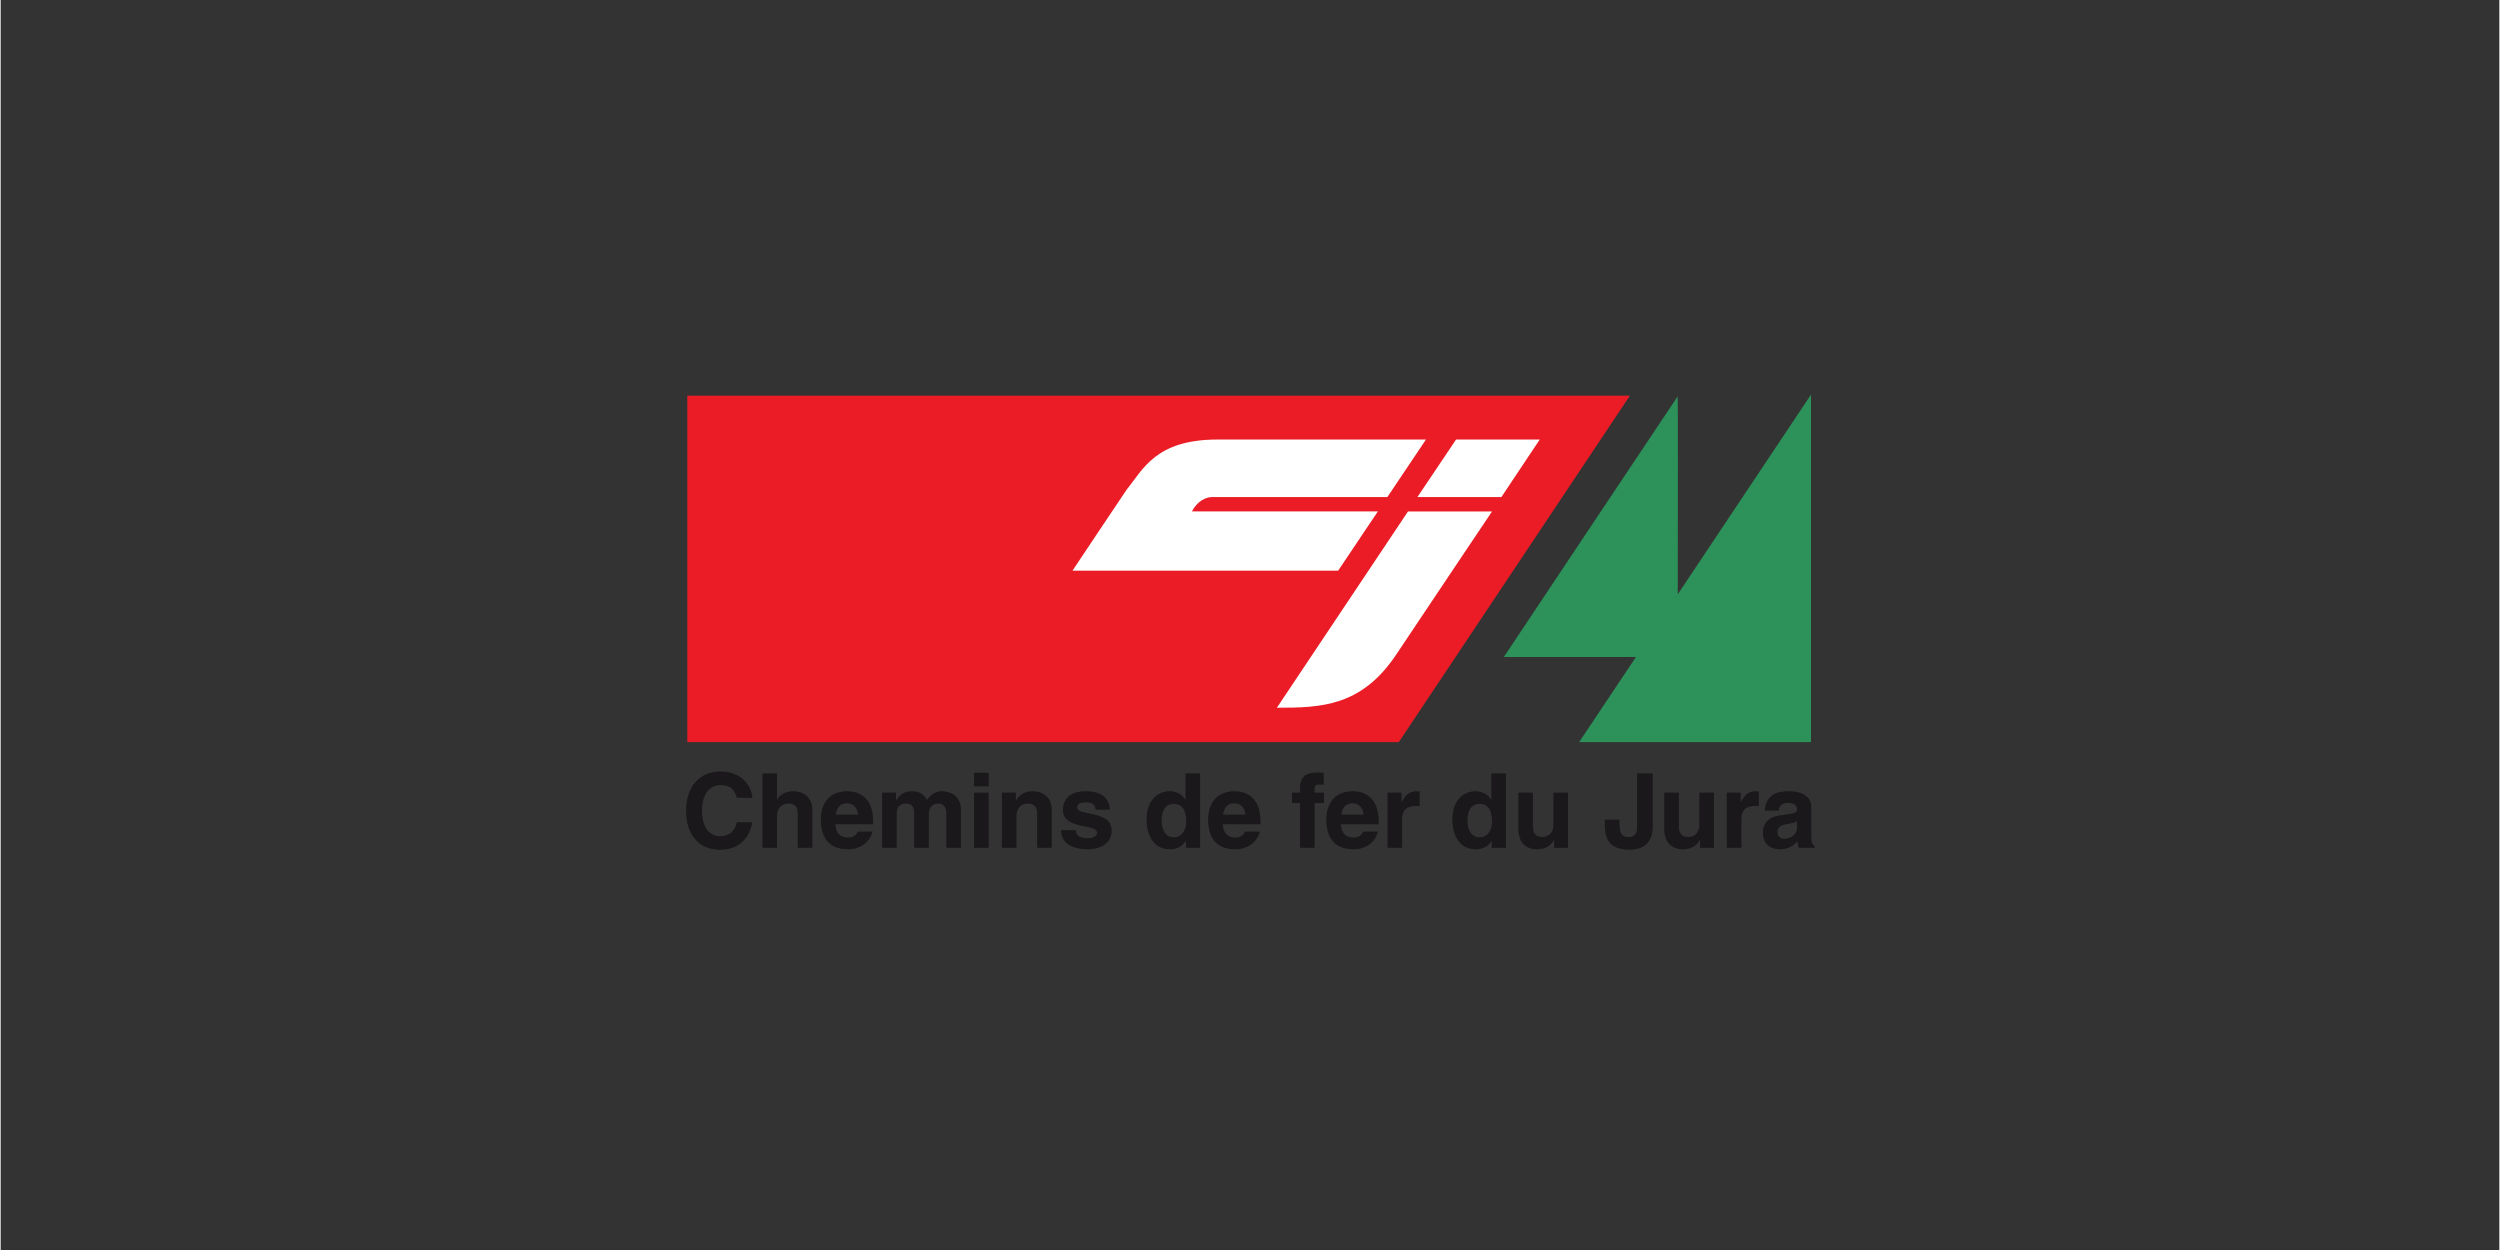 <svg xmlns="http://www.w3.org/2000/svg" xmlns:xlink="http://www.w3.org/1999/xlink" width="300" zoomAndPan="magnify" viewBox="0 0 224.88 112.5" height="150" preserveAspectRatio="xMidYMid meet" version="1.0"><rect x="0" y="0" width="224.88" height="112.5" fill="#333333" stroke="none"/><defs><clipPath id="50ff9f43e3"><path d="M 61.695 35.461 L 147 35.461 L 147 67 L 61.695 67 Z M 61.695 35.461 " clip-rule="nonzero"/></clipPath><clipPath id="6893417e92"><path d="M 135 35.461 L 163 35.461 L 163 67 L 135 67 Z M 135 35.461 " clip-rule="nonzero"/></clipPath><clipPath id="054e7d777f"><path d="M 61.695 69 L 68 69 L 68 76.527 L 61.695 76.527 Z M 61.695 69 " clip-rule="nonzero"/></clipPath><clipPath id="90703e734a"><path d="M 68 69 L 74 69 L 74 76.527 L 68 76.527 Z M 68 69 " clip-rule="nonzero"/></clipPath><clipPath id="a01ff19d6c"><path d="M 73 71 L 79 71 L 79 76.527 L 73 76.527 Z M 73 71 " clip-rule="nonzero"/></clipPath><clipPath id="22528ae214"><path d="M 79 71 L 87 71 L 87 76.527 L 79 76.527 Z M 79 71 " clip-rule="nonzero"/></clipPath><clipPath id="196b732372"><path d="M 87 69 L 89 69 L 89 76.527 L 87 76.527 Z M 87 69 " clip-rule="nonzero"/></clipPath><clipPath id="0cfebe9775"><path d="M 90 71 L 95 71 L 95 76.527 L 90 76.527 Z M 90 71 " clip-rule="nonzero"/></clipPath><clipPath id="3dc5490111"><path d="M 95 71 L 100 71 L 100 76.527 L 95 76.527 Z M 95 71 " clip-rule="nonzero"/></clipPath><clipPath id="10dfb3d009"><path d="M 103 69 L 108 69 L 108 76.527 L 103 76.527 Z M 103 69 " clip-rule="nonzero"/></clipPath><clipPath id="38163b70a6"><path d="M 108 71 L 114 71 L 114 76.527 L 108 76.527 Z M 108 71 " clip-rule="nonzero"/></clipPath><clipPath id="66ef1425e1"><path d="M 116 69 L 120 69 L 120 76.527 L 116 76.527 Z M 116 69 " clip-rule="nonzero"/></clipPath><clipPath id="a4347d5c5d"><path d="M 119 71 L 125 71 L 125 76.527 L 119 76.527 Z M 119 71 " clip-rule="nonzero"/></clipPath><clipPath id="f524ab594a"><path d="M 124 71 L 128 71 L 128 76.527 L 124 76.527 Z M 124 71 " clip-rule="nonzero"/></clipPath><clipPath id="1b17508e09"><path d="M 130 69 L 136 69 L 136 76.527 L 130 76.527 Z M 130 69 " clip-rule="nonzero"/></clipPath><clipPath id="1ab6af6da2"><path d="M 136 71 L 142 71 L 142 76.527 L 136 76.527 Z M 136 71 " clip-rule="nonzero"/></clipPath><clipPath id="ce459355fc"><path d="M 144 69 L 149 69 L 149 76.527 L 144 76.527 Z M 144 69 " clip-rule="nonzero"/></clipPath><clipPath id="ac8688d3ec"><path d="M 149 71 L 155 71 L 155 76.527 L 149 76.527 Z M 149 71 " clip-rule="nonzero"/></clipPath><clipPath id="89d5dda397"><path d="M 155 71 L 159 71 L 159 76.527 L 155 76.527 Z M 155 71 " clip-rule="nonzero"/></clipPath><clipPath id="4dca351ae2"><path d="M 158 71 L 163.242 71 L 163.242 76.527 L 158 76.527 Z M 158 71 " clip-rule="nonzero"/></clipPath><clipPath id="63139623d7"><path d="M 61.695 69 L 68 69 L 68 76.527 L 61.695 76.527 Z M 61.695 69 " clip-rule="nonzero"/></clipPath><clipPath id="d13bf6c053"><path d="M 68 69 L 74 69 L 74 76.527 L 68 76.527 Z M 68 69 " clip-rule="nonzero"/></clipPath><clipPath id="e3de22cd88"><path d="M 73 71 L 79 71 L 79 76.527 L 73 76.527 Z M 73 71 " clip-rule="nonzero"/></clipPath><clipPath id="75a9be86e0"><path d="M 79 71 L 87 71 L 87 76.527 L 79 76.527 Z M 79 71 " clip-rule="nonzero"/></clipPath><clipPath id="5e80d3d271"><path d="M 87 69 L 89 69 L 89 76.527 L 87 76.527 Z M 87 69 " clip-rule="nonzero"/></clipPath><clipPath id="34d389433f"><path d="M 90 71 L 95 71 L 95 76.527 L 90 76.527 Z M 90 71 " clip-rule="nonzero"/></clipPath><clipPath id="a6a0e0c97d"><path d="M 95 71 L 100 71 L 100 76.527 L 95 76.527 Z M 95 71 " clip-rule="nonzero"/></clipPath><clipPath id="f9113bd887"><path d="M 103 69 L 108 69 L 108 76.527 L 103 76.527 Z M 103 69 " clip-rule="nonzero"/></clipPath><clipPath id="ac07e7c329"><path d="M 108 71 L 114 71 L 114 76.527 L 108 76.527 Z M 108 71 " clip-rule="nonzero"/></clipPath><clipPath id="6fa334dadb"><path d="M 116 69 L 120 69 L 120 76.527 L 116 76.527 Z M 116 69 " clip-rule="nonzero"/></clipPath><clipPath id="87e89c4b5c"><path d="M 119 71 L 125 71 L 125 76.527 L 119 76.527 Z M 119 71 " clip-rule="nonzero"/></clipPath><clipPath id="c60510033f"><path d="M 124 71 L 128 71 L 128 76.527 L 124 76.527 Z M 124 71 " clip-rule="nonzero"/></clipPath><clipPath id="438e8292fe"><path d="M 130 69 L 136 69 L 136 76.527 L 130 76.527 Z M 130 69 " clip-rule="nonzero"/></clipPath><clipPath id="436f6c8219"><path d="M 136 71 L 142 71 L 142 76.527 L 136 76.527 Z M 136 71 " clip-rule="nonzero"/></clipPath><clipPath id="6282ce3e82"><path d="M 144 69 L 149 69 L 149 76.527 L 144 76.527 Z M 144 69 " clip-rule="nonzero"/></clipPath><clipPath id="4e3f76fabb"><path d="M 149 71 L 155 71 L 155 76.527 L 149 76.527 Z M 149 71 " clip-rule="nonzero"/></clipPath><clipPath id="7e83a8f393"><path d="M 155 71 L 159 71 L 159 76.527 L 155 76.527 Z M 155 71 " clip-rule="nonzero"/></clipPath><clipPath id="16f087d8b3"><path d="M 158 71 L 163.242 71 L 163.242 76.527 L 158 76.527 Z M 158 71 " clip-rule="nonzero"/></clipPath></defs><g clip-path="url(#50ff9f43e3)"><path fill="#eb1c26" d="M 125.832 66.789 L 146.629 35.609 L 61.797 35.609 L 61.797 66.789 L 125.832 66.789 " fill-opacity="1" fill-rule="nonzero"/></g><g clip-path="url(#6893417e92)"><path fill="#2d915a" d="M 150.938 53.488 C 150.949 46.539 150.965 35.645 150.926 35.68 C 150.871 35.734 135.285 59.129 135.285 59.129 L 147.176 59.129 L 142.062 66.789 L 162.93 66.789 L 162.93 35.516 L 150.938 53.488 " fill-opacity="1" fill-rule="nonzero"/></g><g clip-path="url(#054e7d777f)"><path fill="#28292a" d="M 66.258 71.805 C 66.145 71.402 65.93 70.652 64.777 70.652 C 64.105 70.652 63.117 71.098 63.117 72.984 C 63.117 74.188 63.594 75.266 64.777 75.266 C 65.551 75.266 66.09 74.828 66.258 74.008 L 67.652 74.008 C 67.375 75.461 66.426 76.473 64.746 76.473 C 62.969 76.473 61.695 75.273 61.695 72.969 C 61.695 70.633 63.043 69.441 64.766 69.441 C 66.77 69.441 67.578 70.816 67.652 71.805 L 66.258 71.805 " fill-opacity="1" fill-rule="nonzero"/></g><g clip-path="url(#90703e734a)"><path fill="#28292a" d="M 73.043 76.297 L 71.742 76.297 L 71.742 73.293 C 71.742 72.93 71.723 72.316 70.895 72.316 C 70.316 72.316 69.867 72.707 69.867 73.461 L 69.867 76.297 L 68.566 76.297 L 68.566 69.617 L 69.867 69.617 L 69.867 71.992 L 69.887 71.992 C 70.055 71.582 70.613 71.219 71.32 71.219 C 72.289 71.219 73.043 71.785 73.043 72.875 L 73.043 76.297 " fill-opacity="1" fill-rule="nonzero"/></g><g clip-path="url(#a01ff19d6c)"><path fill="#28292a" d="M 77.18 73.328 C 77.102 72.531 76.59 72.289 76.172 72.289 C 75.559 72.289 75.23 72.68 75.156 73.328 Z M 78.461 74.848 C 78.117 76.035 77.133 76.43 76.285 76.43 C 74.887 76.43 73.816 75.758 73.816 73.719 C 73.816 73.125 74.02 71.219 76.191 71.219 C 77.168 71.219 78.52 71.684 78.52 73.945 L 78.52 74.176 L 75.121 74.176 C 75.156 74.551 75.23 75.387 76.285 75.387 C 76.648 75.387 77.02 75.199 77.121 74.848 L 78.461 74.848 " fill-opacity="1" fill-rule="nonzero"/></g><g clip-path="url(#22528ae214)"><path fill="#28292a" d="M 86.422 76.297 L 85.121 76.297 L 85.121 73.293 C 85.121 72.559 84.793 72.316 84.41 72.316 C 83.762 72.316 83.527 72.746 83.527 73.328 L 83.527 76.297 L 82.223 76.297 L 82.223 73.32 C 82.223 72.902 82.223 72.316 81.441 72.316 C 80.828 72.316 80.633 72.746 80.633 73.281 L 80.633 76.297 L 79.328 76.297 L 79.328 71.348 L 80.574 71.348 L 80.574 72.074 L 80.594 72.074 C 80.762 71.75 81.125 71.219 82 71.219 C 82.719 71.219 83.043 71.477 83.379 72.008 C 83.547 71.766 83.91 71.219 84.699 71.219 C 85.668 71.219 86.422 71.785 86.422 72.875 L 86.422 76.297 " fill-opacity="1" fill-rule="nonzero"/></g><g clip-path="url(#196b732372)"><path fill="#28292a" d="M 88.91 71.348 L 88.91 76.297 L 87.605 76.297 L 87.605 71.348 Z M 88.91 70.762 L 87.605 70.762 L 87.605 69.555 L 88.91 69.555 L 88.91 70.762 " fill-opacity="1" fill-rule="nonzero"/></g><g clip-path="url(#0cfebe9775)"><path fill="#28292a" d="M 94.59 76.297 L 93.285 76.297 L 93.285 73.293 C 93.285 72.93 93.266 72.316 92.438 72.316 C 91.859 72.316 91.414 72.707 91.414 73.461 L 91.414 76.297 L 90.109 76.297 L 90.109 71.348 L 91.359 71.348 L 91.359 72.074 L 91.375 72.074 C 91.555 71.777 91.926 71.219 92.867 71.219 C 93.836 71.219 94.59 71.785 94.59 72.875 L 94.59 76.297 " fill-opacity="1" fill-rule="nonzero"/></g><g clip-path="url(#3dc5490111)"><path fill="#28292a" d="M 98.555 72.855 C 98.5 72.539 98.387 72.203 97.68 72.203 C 96.973 72.203 96.879 72.473 96.879 72.688 C 96.879 73.469 99.98 72.902 99.98 74.727 C 99.98 76.168 98.582 76.43 97.809 76.43 C 96.684 76.43 95.465 76.035 95.426 74.715 L 96.766 74.715 C 96.766 75.137 97.027 75.441 97.848 75.441 C 98.516 75.441 98.676 75.117 98.676 74.93 C 98.676 74.102 95.605 74.727 95.605 72.875 C 95.605 72.148 96.059 71.219 97.605 71.219 C 98.574 71.219 99.727 71.461 99.832 72.855 L 98.555 72.855 " fill-opacity="1" fill-rule="nonzero"/></g><g clip-path="url(#10dfb3d009)"><path fill="#28292a" d="M 105.547 75.359 C 106.375 75.359 106.703 74.668 106.703 73.934 C 106.703 73.145 106.48 72.344 105.586 72.344 C 104.754 72.344 104.477 73.078 104.477 73.859 C 104.477 74.445 104.711 75.359 105.547 75.359 Z M 107.949 76.297 L 106.676 76.297 L 106.676 75.672 L 106.656 75.672 C 106.34 76.23 105.762 76.43 105.223 76.43 C 103.75 76.43 103.137 75.125 103.137 73.766 C 103.137 72.055 104.105 71.219 105.195 71.219 C 106.031 71.219 106.422 71.672 106.629 71.992 L 106.645 71.992 L 106.645 69.617 L 107.949 69.617 L 107.949 76.297 " fill-opacity="1" fill-rule="nonzero"/></g><g clip-path="url(#38163b70a6)"><path fill="#28292a" d="M 112.035 73.328 C 111.961 72.531 111.449 72.289 111.031 72.289 C 110.418 72.289 110.09 72.68 110.016 73.328 Z M 113.32 74.848 C 112.977 76.035 111.988 76.43 111.145 76.43 C 109.746 76.43 108.676 75.758 108.676 73.719 C 108.676 73.125 108.879 71.219 111.051 71.219 C 112.027 71.219 113.379 71.684 113.379 73.945 L 113.379 74.176 L 109.98 74.176 C 110.016 74.551 110.09 75.387 111.145 75.387 C 111.504 75.387 111.879 75.199 111.98 74.848 L 113.32 74.848 " fill-opacity="1" fill-rule="nonzero"/></g><g clip-path="url(#66ef1425e1)"><path fill="#28292a" d="M 118.246 76.297 L 116.945 76.297 L 116.945 72.277 L 116.227 72.277 L 116.227 71.348 L 116.945 71.348 L 116.945 70.949 C 116.945 69.926 117.504 69.535 118.395 69.535 C 118.777 69.535 118.953 69.543 119.066 69.555 L 119.066 70.605 L 118.703 70.605 C 118.258 70.605 118.246 70.746 118.246 71.152 L 118.246 71.348 L 119.094 71.348 L 119.094 72.277 L 118.246 72.277 L 118.246 76.297 " fill-opacity="1" fill-rule="nonzero"/></g><g clip-path="url(#a4347d5c5d)"><path fill="#28292a" d="M 122.672 73.328 C 122.598 72.531 122.086 72.289 121.668 72.289 C 121.051 72.289 120.727 72.68 120.652 73.328 Z M 123.957 74.848 C 123.613 76.035 122.625 76.43 121.777 76.43 C 120.383 76.43 119.312 75.758 119.312 73.719 C 119.312 73.125 119.516 71.219 121.684 71.219 C 122.664 71.219 124.012 71.684 124.012 73.945 L 124.012 74.176 L 120.613 74.176 C 120.652 74.551 120.727 75.387 121.777 75.387 C 122.141 75.387 122.516 75.199 122.617 74.848 L 123.957 74.848 " fill-opacity="1" fill-rule="nonzero"/></g><g clip-path="url(#f524ab594a)"><path fill="#28292a" d="M 124.824 71.348 L 126.07 71.348 L 126.07 72.203 L 126.09 72.203 C 126.359 71.703 126.656 71.219 127.449 71.219 C 127.531 71.219 127.617 71.227 127.699 71.234 L 127.699 72.559 C 127.586 72.539 127.449 72.539 127.328 72.539 C 126.312 72.539 126.125 73.172 126.125 73.719 L 126.125 76.297 L 124.824 76.297 L 124.824 71.348 " fill-opacity="1" fill-rule="nonzero"/></g><g clip-path="url(#1b17508e09)"><path fill="#28292a" d="M 133.074 75.359 C 133.902 75.359 134.227 74.668 134.227 73.934 C 134.227 73.145 134.004 72.344 133.109 72.344 C 132.281 72.344 132 73.078 132 73.859 C 132 74.445 132.234 75.359 133.074 75.359 Z M 135.473 76.297 L 134.199 76.297 L 134.199 75.672 L 134.18 75.672 C 133.863 76.23 133.285 76.43 132.746 76.43 C 131.273 76.43 130.66 75.125 130.66 73.766 C 130.66 72.055 131.629 71.219 132.719 71.219 C 133.559 71.219 133.945 71.672 134.152 71.992 L 134.172 71.992 L 134.172 69.617 L 135.473 69.617 L 135.473 76.297 " fill-opacity="1" fill-rule="nonzero"/></g><g clip-path="url(#1ab6af6da2)"><path fill="#28292a" d="M 141.059 76.297 L 139.812 76.297 L 139.812 75.598 L 139.793 75.598 C 139.496 76.129 138.977 76.43 138.285 76.43 C 137.309 76.43 136.602 75.867 136.602 74.605 L 136.602 71.348 L 137.902 71.348 L 137.902 74.418 C 137.902 75.184 138.352 75.332 138.75 75.332 C 139.18 75.332 139.758 75.09 139.758 74.203 L 139.758 71.348 L 141.059 71.348 L 141.059 76.297 " fill-opacity="1" fill-rule="nonzero"/></g><g clip-path="url(#ce459355fc)"><path fill="#28292a" d="M 148.676 74.363 C 148.676 75.777 147.941 76.465 146.602 76.465 C 144.375 76.465 144.375 75.051 144.375 73.777 L 145.68 73.777 C 145.68 74.828 145.754 75.34 146.496 75.34 C 147.223 75.34 147.281 74.875 147.281 74.363 L 147.281 69.617 L 148.676 69.617 L 148.676 74.363 " fill-opacity="1" fill-rule="nonzero"/></g><g clip-path="url(#ac8688d3ec)"><path fill="#28292a" d="M 154.191 76.297 L 152.941 76.297 L 152.941 75.598 L 152.926 75.598 C 152.625 76.129 152.105 76.43 151.414 76.43 C 150.438 76.43 149.73 75.867 149.73 74.605 L 149.73 71.348 L 151.035 71.348 L 151.035 74.418 C 151.035 75.184 151.48 75.332 151.883 75.332 C 152.309 75.332 152.887 75.09 152.887 74.203 L 152.887 71.348 L 154.191 71.348 L 154.191 76.297 " fill-opacity="1" fill-rule="nonzero"/></g><g clip-path="url(#89d5dda397)"><path fill="#28292a" d="M 155.355 71.348 L 156.602 71.348 L 156.602 72.203 L 156.621 72.203 C 156.891 71.703 157.188 71.219 157.98 71.219 C 158.062 71.219 158.148 71.227 158.23 71.234 L 158.23 72.559 C 158.121 72.539 157.98 72.539 157.859 72.539 C 156.844 72.539 156.66 73.172 156.66 73.719 L 156.66 76.297 L 155.355 76.297 L 155.355 71.348 " fill-opacity="1" fill-rule="nonzero"/></g><g clip-path="url(#4dca351ae2)"><path fill="#28292a" d="M 161.676 73.887 C 161.547 73.988 161.332 74.074 160.793 74.156 C 160.309 74.242 159.906 74.363 159.906 74.902 C 159.906 75.359 160.262 75.496 160.512 75.496 C 161.09 75.496 161.676 75.125 161.676 74.52 Z M 162.953 75.332 C 162.953 75.914 163.082 76.047 163.238 76.102 L 163.238 76.297 L 161.836 76.297 C 161.762 76.066 161.742 75.988 161.715 75.711 C 161.414 76.02 160.996 76.43 160.109 76.43 C 159.367 76.43 158.605 76.008 158.605 74.988 C 158.605 74.02 159.219 73.523 160.047 73.402 L 161.219 73.227 C 161.426 73.199 161.676 73.117 161.676 72.836 C 161.676 72.289 161.156 72.262 160.82 72.262 C 160.168 72.262 160.055 72.66 160.02 72.949 L 158.762 72.949 C 158.91 71.434 159.965 71.219 160.977 71.219 C 161.676 71.219 162.953 71.434 162.953 72.652 L 162.953 75.332 " fill-opacity="1" fill-rule="nonzero"/></g><g clip-path="url(#63139623d7)"><path fill="#1a181a" d="M 66.258 71.805 C 66.145 71.402 65.93 70.652 64.777 70.652 C 64.105 70.652 63.117 71.098 63.117 72.984 C 63.117 74.188 63.594 75.266 64.777 75.266 C 65.551 75.266 66.09 74.828 66.258 74.008 L 67.652 74.008 C 67.375 75.461 66.426 76.473 64.746 76.473 C 62.969 76.473 61.695 75.273 61.695 72.969 C 61.695 70.633 63.043 69.441 64.766 69.441 C 66.77 69.441 67.578 70.816 67.652 71.805 L 66.258 71.805 " fill-opacity="1" fill-rule="nonzero"/></g><g clip-path="url(#d13bf6c053)"><path fill="#1a181a" d="M 73.043 76.297 L 71.742 76.297 L 71.742 73.293 C 71.742 72.93 71.723 72.316 70.895 72.316 C 70.316 72.316 69.867 72.707 69.867 73.461 L 69.867 76.297 L 68.566 76.297 L 68.566 69.617 L 69.867 69.617 L 69.867 71.992 L 69.887 71.992 C 70.055 71.582 70.613 71.219 71.32 71.219 C 72.289 71.219 73.043 71.785 73.043 72.875 L 73.043 76.297 " fill-opacity="1" fill-rule="nonzero"/></g><g clip-path="url(#e3de22cd88)"><path fill="#1a181a" d="M 77.18 73.328 C 77.102 72.531 76.59 72.289 76.172 72.289 C 75.559 72.289 75.23 72.68 75.156 73.328 Z M 78.461 74.848 C 78.117 76.035 77.133 76.43 76.285 76.43 C 74.887 76.43 73.816 75.758 73.816 73.719 C 73.816 73.125 74.02 71.219 76.191 71.219 C 77.168 71.219 78.52 71.684 78.52 73.945 L 78.52 74.176 L 75.121 74.176 C 75.156 74.551 75.23 75.387 76.285 75.387 C 76.648 75.387 77.02 75.199 77.121 74.848 L 78.461 74.848 " fill-opacity="1" fill-rule="nonzero"/></g><g clip-path="url(#75a9be86e0)"><path fill="#1a181a" d="M 86.422 76.297 L 85.121 76.297 L 85.121 73.293 C 85.121 72.559 84.793 72.316 84.41 72.316 C 83.762 72.316 83.527 72.746 83.527 73.328 L 83.527 76.297 L 82.223 76.297 L 82.223 73.32 C 82.223 72.902 82.223 72.316 81.441 72.316 C 80.828 72.316 80.633 72.746 80.633 73.281 L 80.633 76.297 L 79.328 76.297 L 79.328 71.348 L 80.574 71.348 L 80.574 72.074 L 80.594 72.074 C 80.762 71.75 81.125 71.219 82 71.219 C 82.719 71.219 83.043 71.477 83.379 72.008 C 83.547 71.766 83.91 71.219 84.699 71.219 C 85.668 71.219 86.422 71.785 86.422 72.875 L 86.422 76.297 " fill-opacity="1" fill-rule="nonzero"/></g><g clip-path="url(#5e80d3d271)"><path fill="#1a181a" d="M 88.91 71.348 L 88.91 76.297 L 87.605 76.297 L 87.605 71.348 Z M 88.91 70.762 L 87.605 70.762 L 87.605 69.555 L 88.91 69.555 L 88.91 70.762 " fill-opacity="1" fill-rule="nonzero"/></g><g clip-path="url(#34d389433f)"><path fill="#1a181a" d="M 94.59 76.297 L 93.285 76.297 L 93.285 73.293 C 93.285 72.93 93.266 72.316 92.438 72.316 C 91.859 72.316 91.414 72.707 91.414 73.461 L 91.414 76.297 L 90.109 76.297 L 90.109 71.348 L 91.359 71.348 L 91.359 72.074 L 91.375 72.074 C 91.555 71.777 91.926 71.219 92.867 71.219 C 93.836 71.219 94.59 71.785 94.59 72.875 L 94.59 76.297 " fill-opacity="1" fill-rule="nonzero"/></g><g clip-path="url(#a6a0e0c97d)"><path fill="#1a181a" d="M 98.555 72.855 C 98.5 72.539 98.387 72.203 97.68 72.203 C 96.973 72.203 96.879 72.473 96.879 72.688 C 96.879 73.469 99.98 72.902 99.98 74.727 C 99.98 76.168 98.582 76.43 97.809 76.43 C 96.684 76.43 95.465 76.035 95.426 74.715 L 96.766 74.715 C 96.766 75.137 97.027 75.441 97.848 75.441 C 98.516 75.441 98.676 75.117 98.676 74.93 C 98.676 74.102 95.605 74.727 95.605 72.875 C 95.605 72.148 96.059 71.219 97.605 71.219 C 98.574 71.219 99.727 71.461 99.832 72.855 L 98.555 72.855 " fill-opacity="1" fill-rule="nonzero"/></g><g clip-path="url(#f9113bd887)"><path fill="#1a181a" d="M 105.547 75.359 C 106.375 75.359 106.703 74.668 106.703 73.934 C 106.703 73.145 106.48 72.344 105.586 72.344 C 104.754 72.344 104.477 73.078 104.477 73.859 C 104.477 74.445 104.711 75.359 105.547 75.359 Z M 107.949 76.297 L 106.676 76.297 L 106.676 75.672 L 106.656 75.672 C 106.34 76.23 105.762 76.43 105.223 76.43 C 103.75 76.43 103.137 75.125 103.137 73.766 C 103.137 72.055 104.105 71.219 105.195 71.219 C 106.031 71.219 106.422 71.672 106.629 71.992 L 106.645 71.992 L 106.645 69.617 L 107.949 69.617 L 107.949 76.297 " fill-opacity="1" fill-rule="nonzero"/></g><g clip-path="url(#ac07e7c329)"><path fill="#1a181a" d="M 112.035 73.328 C 111.961 72.531 111.449 72.289 111.031 72.289 C 110.418 72.289 110.09 72.68 110.016 73.328 Z M 113.32 74.848 C 112.977 76.035 111.988 76.43 111.145 76.43 C 109.746 76.43 108.676 75.758 108.676 73.719 C 108.676 73.125 108.879 71.219 111.051 71.219 C 112.027 71.219 113.379 71.684 113.379 73.945 L 113.379 74.176 L 109.98 74.176 C 110.016 74.551 110.09 75.387 111.145 75.387 C 111.504 75.387 111.879 75.199 111.98 74.848 L 113.32 74.848 " fill-opacity="1" fill-rule="nonzero"/></g><g clip-path="url(#6fa334dadb)"><path fill="#1a181a" d="M 118.246 76.297 L 116.945 76.297 L 116.945 72.277 L 116.227 72.277 L 116.227 71.348 L 116.945 71.348 L 116.945 70.949 C 116.945 69.926 117.504 69.535 118.395 69.535 C 118.777 69.535 118.953 69.543 119.066 69.555 L 119.066 70.605 L 118.703 70.605 C 118.258 70.605 118.246 70.746 118.246 71.152 L 118.246 71.348 L 119.094 71.348 L 119.094 72.277 L 118.246 72.277 L 118.246 76.297 " fill-opacity="1" fill-rule="nonzero"/></g><g clip-path="url(#87e89c4b5c)"><path fill="#1a181a" d="M 122.672 73.328 C 122.598 72.531 122.086 72.289 121.668 72.289 C 121.051 72.289 120.727 72.68 120.652 73.328 Z M 123.957 74.848 C 123.613 76.035 122.625 76.43 121.777 76.43 C 120.383 76.43 119.312 75.758 119.312 73.719 C 119.312 73.125 119.516 71.219 121.684 71.219 C 122.664 71.219 124.012 71.684 124.012 73.945 L 124.012 74.176 L 120.613 74.176 C 120.652 74.551 120.727 75.387 121.777 75.387 C 122.141 75.387 122.516 75.199 122.617 74.848 L 123.957 74.848 " fill-opacity="1" fill-rule="nonzero"/></g><g clip-path="url(#c60510033f)"><path fill="#1a181a" d="M 124.824 71.348 L 126.07 71.348 L 126.07 72.203 L 126.09 72.203 C 126.359 71.703 126.656 71.219 127.449 71.219 C 127.531 71.219 127.617 71.227 127.699 71.234 L 127.699 72.559 C 127.586 72.539 127.449 72.539 127.328 72.539 C 126.312 72.539 126.125 73.172 126.125 73.719 L 126.125 76.297 L 124.824 76.297 L 124.824 71.348 " fill-opacity="1" fill-rule="nonzero"/></g><g clip-path="url(#438e8292fe)"><path fill="#1a181a" d="M 133.074 75.359 C 133.902 75.359 134.227 74.668 134.227 73.934 C 134.227 73.145 134.004 72.344 133.109 72.344 C 132.281 72.344 132 73.078 132 73.859 C 132 74.445 132.234 75.359 133.074 75.359 Z M 135.473 76.297 L 134.199 76.297 L 134.199 75.672 L 134.18 75.672 C 133.863 76.23 133.285 76.43 132.746 76.43 C 131.273 76.43 130.66 75.125 130.66 73.766 C 130.66 72.055 131.629 71.219 132.719 71.219 C 133.559 71.219 133.945 71.672 134.152 71.992 L 134.172 71.992 L 134.172 69.617 L 135.473 69.617 L 135.473 76.297 " fill-opacity="1" fill-rule="nonzero"/></g><g clip-path="url(#436f6c8219)"><path fill="#1a181a" d="M 141.059 76.297 L 139.812 76.297 L 139.812 75.598 L 139.793 75.598 C 139.496 76.129 138.977 76.43 138.285 76.43 C 137.309 76.43 136.602 75.867 136.602 74.605 L 136.602 71.348 L 137.902 71.348 L 137.902 74.418 C 137.902 75.184 138.352 75.332 138.75 75.332 C 139.18 75.332 139.758 75.09 139.758 74.203 L 139.758 71.348 L 141.059 71.348 L 141.059 76.297 " fill-opacity="1" fill-rule="nonzero"/></g><g clip-path="url(#6282ce3e82)"><path fill="#1a181a" d="M 148.676 74.363 C 148.676 75.777 147.941 76.465 146.602 76.465 C 144.375 76.465 144.375 75.051 144.375 73.777 L 145.68 73.777 C 145.68 74.828 145.754 75.34 146.496 75.34 C 147.223 75.34 147.281 74.875 147.281 74.363 L 147.281 69.617 L 148.676 69.617 L 148.676 74.363 " fill-opacity="1" fill-rule="nonzero"/></g><g clip-path="url(#4e3f76fabb)"><path fill="#1a181a" d="M 154.191 76.297 L 152.941 76.297 L 152.941 75.598 L 152.926 75.598 C 152.625 76.129 152.105 76.43 151.414 76.43 C 150.438 76.43 149.73 75.867 149.73 74.605 L 149.73 71.348 L 151.035 71.348 L 151.035 74.418 C 151.035 75.184 151.48 75.332 151.883 75.332 C 152.309 75.332 152.887 75.09 152.887 74.203 L 152.887 71.348 L 154.191 71.348 L 154.191 76.297 " fill-opacity="1" fill-rule="nonzero"/></g><g clip-path="url(#7e83a8f393)"><path fill="#1a181a" d="M 155.355 71.348 L 156.602 71.348 L 156.602 72.203 L 156.621 72.203 C 156.891 71.703 157.188 71.219 157.98 71.219 C 158.062 71.219 158.148 71.227 158.23 71.234 L 158.23 72.559 C 158.121 72.539 157.98 72.539 157.859 72.539 C 156.844 72.539 156.66 73.172 156.66 73.719 L 156.66 76.297 L 155.355 76.297 L 155.355 71.348 " fill-opacity="1" fill-rule="nonzero"/></g><g clip-path="url(#16f087d8b3)"><path fill="#1a181a" d="M 161.676 73.887 C 161.547 73.988 161.332 74.074 160.793 74.156 C 160.309 74.242 159.906 74.363 159.906 74.902 C 159.906 75.359 160.262 75.496 160.512 75.496 C 161.09 75.496 161.676 75.125 161.676 74.52 Z M 162.953 75.332 C 162.953 75.914 163.082 76.047 163.238 76.102 L 163.238 76.297 L 161.836 76.297 C 161.762 76.066 161.742 75.988 161.715 75.711 C 161.414 76.02 160.996 76.43 160.109 76.43 C 159.367 76.43 158.605 76.008 158.605 74.988 C 158.605 74.02 159.219 73.523 160.047 73.402 L 161.219 73.227 C 161.426 73.199 161.676 73.117 161.676 72.836 C 161.676 72.289 161.156 72.262 160.82 72.262 C 160.168 72.262 160.055 72.66 160.02 72.949 L 158.762 72.949 C 158.91 71.434 159.965 71.219 160.977 71.219 C 161.676 71.219 162.953 71.434 162.953 72.652 L 162.953 75.332 " fill-opacity="1" fill-rule="nonzero"/></g><path fill="#ffffff" d="M 101.359 44.039 C 102.797 42.281 103.938 39.551 109.52 39.559 L 128.277 39.559 L 124.805 44.734 C 124.805 44.734 109.613 44.742 109.043 44.734 C 108.473 44.73 107.68 45.113 107.215 46.023 L 123.953 46.023 L 120.371 51.363 L 96.461 51.363 C 96.461 51.363 101.254 44.172 101.359 44.039 " fill-opacity="1" fill-rule="nonzero"/><path fill="#ffffff" d="M 130.984 39.559 L 138.516 39.559 L 135.066 44.734 L 127.508 44.734 L 130.984 39.559 " fill-opacity="1" fill-rule="nonzero"/><path fill="#ffffff" d="M 125.629 58.867 C 122.488 63.605 118.816 63.695 114.859 63.695 L 126.66 46.031 L 134.223 46.031 C 134.223 46.031 126.555 57.465 125.629 58.867 " fill-opacity="1" fill-rule="nonzero"/></svg>